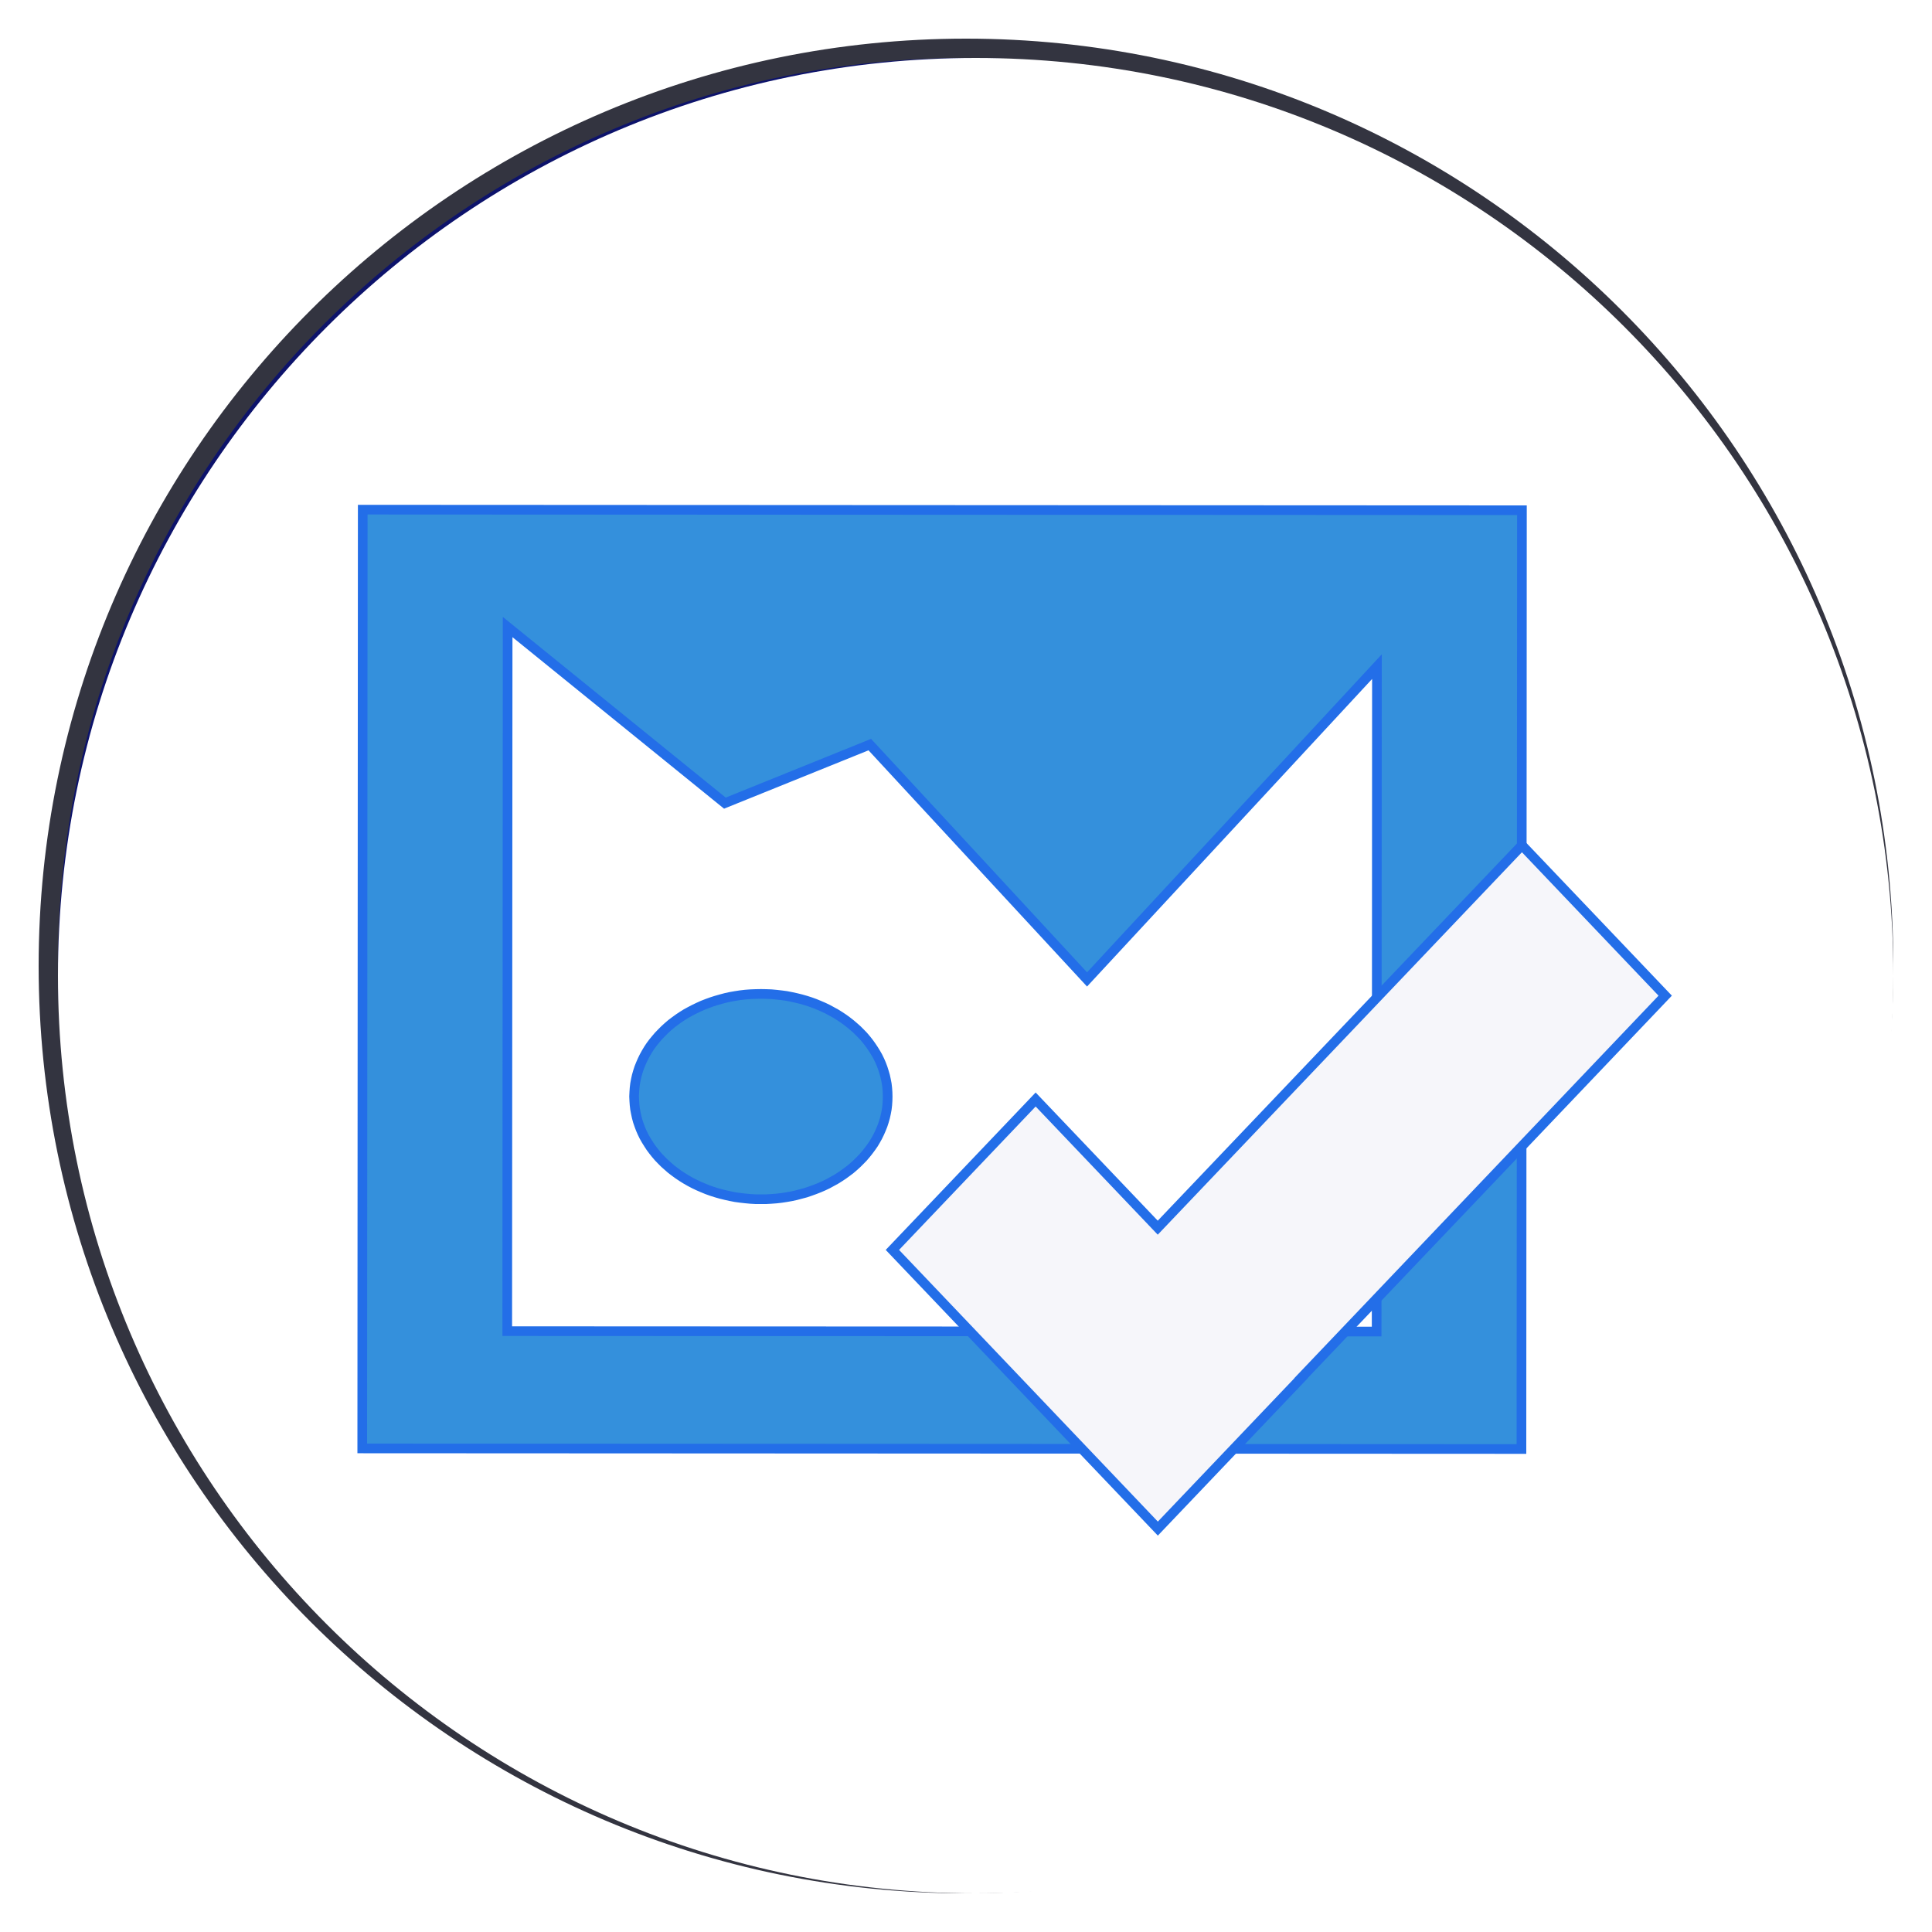 <?xml version="1.0" encoding="UTF-8" standalone="no"?>
<!DOCTYPE svg PUBLIC "-//W3C//DTD SVG 1.1//EN" "http://www.w3.org/Graphics/SVG/1.1/DTD/svg11.dtd">
<svg version="1.1" xmlns="http://www.w3.org/2000/svg" xmlns:xlink="http://www.w3.org/1999/xlink" preserveAspectRatio="xMidYMid meet" viewBox="0 0 200 200" width="200" height="200"><defs><path d="M195 100C195 152.43 152.43 195 100 195C47.57 195 5 152.43 5 100C5 47.57 47.57 5 100 5C152.43 5 195 47.57 195 100Z" id="aJAYK8sm4"></path><path d="M37.55 52.76L37.5 149.94L157.5 150L157.55 52.82L37.55 52.76ZM52.55 64.91L75.04 83.14L90.04 77.08L112.53 101.39L142.54 69.01L142.51 137.84L52.51 137.8L52.55 64.91ZM79.84 124.11L80.37 124.07L80.89 124.01L81.41 123.93L81.92 123.84L82.42 123.73L82.91 123.6L83.4 123.47L83.87 123.31L84.34 123.14L84.8 122.96L85.24 122.77L85.68 122.56L86.1 122.33L86.52 122.1L86.92 121.85L87.31 121.59L87.68 121.32L88.05 121.04L88.4 120.74L88.73 120.44L89.05 120.12L89.36 119.8L89.65 119.46L89.92 119.12L90.18 118.77L90.43 118.41L90.65 118.04L90.86 117.66L91.05 117.27L91.22 116.88L91.38 116.48L91.51 116.08L91.63 115.66L91.72 115.25L91.8 114.82L91.85 114.39L91.88 113.96L91.89 113.52L91.88 113.08L91.85 112.65L91.8 112.22L91.72 111.8L91.63 111.38L91.51 110.97L91.38 110.56L91.23 110.16L91.06 109.77L90.87 109.38L90.66 109.01L90.43 108.64L90.19 108.28L89.93 107.92L89.66 107.58L89.37 107.24L89.06 106.92L88.74 106.6L88.4 106.3L88.05 106L87.69 105.72L87.32 105.45L86.93 105.19L86.53 104.94L86.11 104.71L85.69 104.48L85.25 104.27L84.81 104.08L84.35 103.89L83.88 103.72L83.41 103.57L82.92 103.43L82.43 103.31L81.93 103.2L81.42 103.1L80.9 103.03L80.38 102.97L79.85 102.92L79.32 102.9L78.78 102.89L78.23 102.9L77.7 102.92L77.17 102.96L76.65 103.02L76.13 103.1L75.62 103.19L75.12 103.3L74.63 103.43L74.14 103.57L73.67 103.72L73.2 103.89L72.74 104.07L72.3 104.27L71.86 104.48L71.44 104.7L71.02 104.93L70.62 105.18L70.23 105.44L69.86 105.71L69.49 105.99L69.14 106.29L68.81 106.59L68.49 106.91L68.18 107.23L67.89 107.57L67.61 107.91L67.35 108.26L67.11 108.62L66.89 108.99L66.68 109.37L66.49 109.76L66.32 110.15L66.16 110.55L66.03 110.95L65.91 111.37L65.82 111.78L65.74 112.21L65.69 112.64L65.66 113.07L65.64 113.51L65.66 113.95L65.69 114.38L65.74 114.81L65.82 115.23L65.91 115.65L66.02 116.06L66.16 116.47L66.31 116.87L66.48 117.26L66.67 117.65L66.88 118.02L67.11 118.39L67.35 118.76L67.61 119.11L67.88 119.45L68.17 119.79L68.48 120.11L68.8 120.43L69.14 120.73L69.48 121.03L69.85 121.31L70.22 121.58L70.61 121.84L71.01 122.09L71.43 122.33L71.85 122.55L72.29 122.76L72.73 122.95L73.19 123.14L73.66 123.31L74.13 123.46L74.62 123.6L75.11 123.72L75.61 123.83L76.12 123.93L76.63 124L77.16 124.06L77.69 124.11L78.22 124.14L78.76 124.14L79.3 124.14L79.84 124.11Z" id="gejuh48Iv"></path><path d="M134.68 142.66L134.69 142.67L119.86 158.24L92.38 129.39L107.21 113.82L119.85 127.09L157.55 87.5L172.38 103.07L134.68 142.66Z" id="a7qJ5BY34O"></path></defs><g><g><g><g><filter id="shadow16572624" x="-4" y="-4" width="209" height="209" filterUnits="userSpaceOnUse" primitiveUnits="userSpaceOnUse"><feFlood></feFlood><feComposite in2="SourceAlpha" operator="in"></feComposite><feGaussianBlur stdDeviation="1"></feGaussianBlur><feOffset dx="1" dy="1" result="afterOffset"></feOffset><feFlood flood-color="#000000" flood-opacity="0.5"></feFlood><feComposite in2="afterOffset" operator="in"></feComposite><feMorphology operator="dilate" radius="1"></feMorphology><feComposite in2="SourceAlpha" operator="out"></feComposite></filter><path d="M195 100C195 152.43 152.43 195 100 195C47.57 195 5 152.43 5 100C5 47.57 47.57 5 100 5C152.43 5 195 47.57 195 100Z" id="b2FW7HGXOa" fill="white" fill-opacity="1" filter="url(#shadow16572624)"></path></g><use xlink:href="#aJAYK8sm4" opacity="1" fill="#0d136b" fill-opacity="1"></use><g><use xlink:href="#aJAYK8sm4" opacity="1" fill-opacity="0" stroke="#333440" stroke-width="2" stroke-opacity="1"></use></g><g><filter id="shadow6366282" x="-4" y="-4" width="209" height="209" filterUnits="userSpaceOnUse" primitiveUnits="userSpaceOnUse"><feFlood></feFlood><feComposite in2="SourceAlpha" operator="out"></feComposite><feGaussianBlur stdDeviation="1"></feGaussianBlur><feOffset dx="1" dy="1" result="afterOffset"></feOffset><feFlood flood-color="#ffffff" flood-opacity="0.8"></feFlood><feComposite in2="afterOffset" operator="in"></feComposite><feMorphology operator="dilate" radius="1"></feMorphology><feComposite in2="SourceAlpha" operator="in"></feComposite></filter><path d="M195 100C195 152.43 152.43 195 100 195C47.57 195 5 152.43 5 100C5 47.57 47.57 5 100 5C152.43 5 195 47.57 195 100Z" id="c57kQC15L9" fill="white" fill-opacity="1" filter="url(#shadow6366282)"></path></g></g><g><use xlink:href="#gejuh48Iv" opacity="1" fill="#3490dc" fill-opacity="1"></use><g><use xlink:href="#gejuh48Iv" opacity="1" fill-opacity="0" stroke="#236ee8" stroke-width="1" stroke-opacity="1"></use></g></g><g><use xlink:href="#a7qJ5BY34O" opacity="1" fill="#f6f6fa" fill-opacity="1"></use><g><use xlink:href="#a7qJ5BY34O" opacity="1" fill-opacity="0" stroke="#236ee8" stroke-width="1" stroke-opacity="1"></use></g></g></g></g></svg>